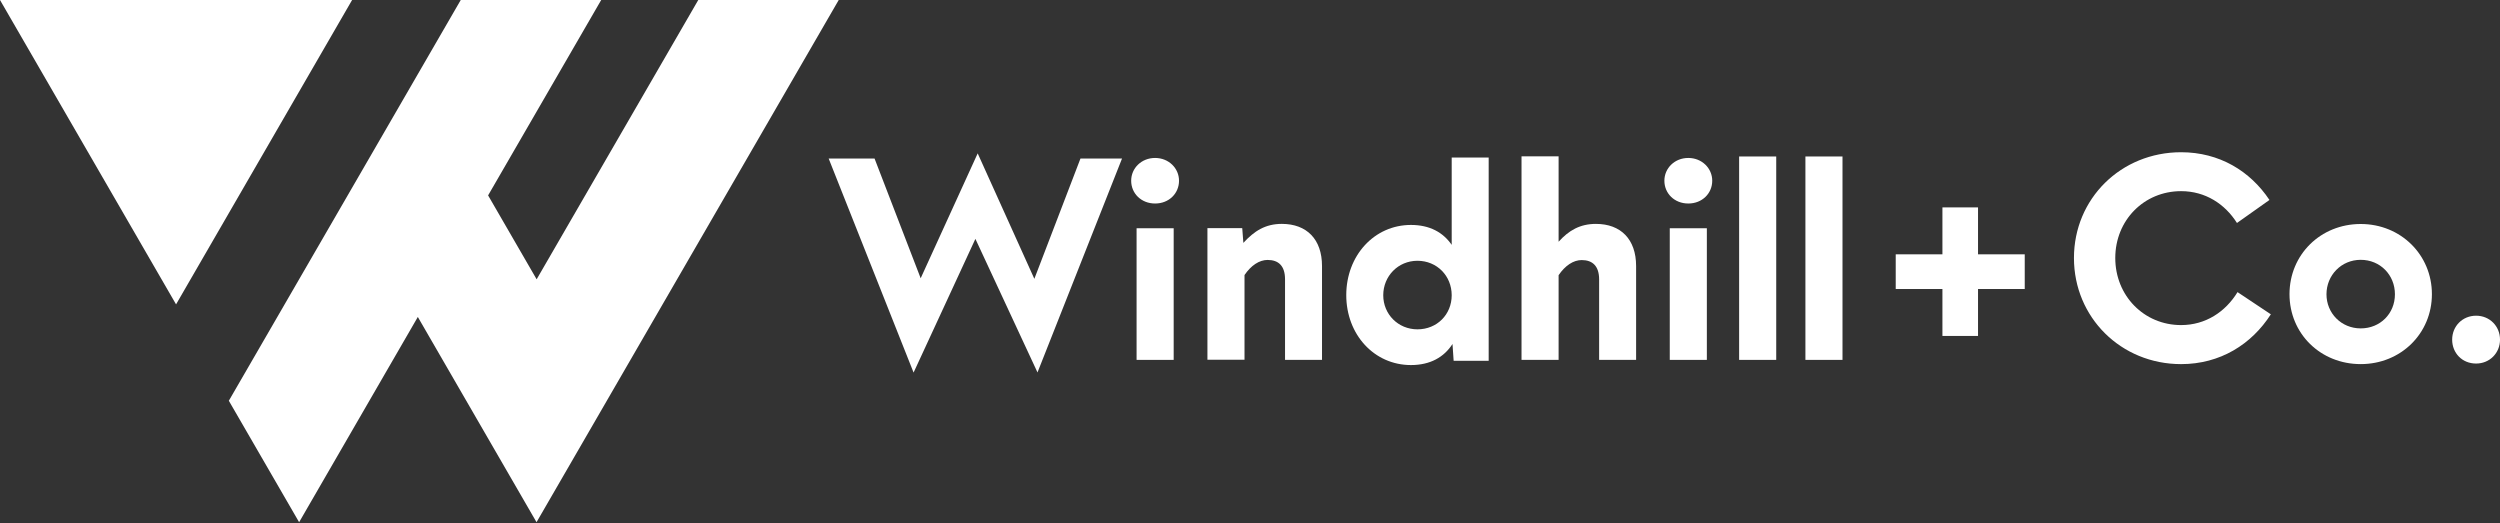 <?xml version="1.0" encoding="UTF-8"?>
<svg xmlns="http://www.w3.org/2000/svg" width="215" height="45" viewBox="0 0 215 45" fill="none">
  <rect x="0" y="0" width="215" height="45" fill="#333333" stroke="none"/>
  <path d="M60.051 0L46.151 24.02L41.977 16.804L51.703 0H39.624L19.68 34.465L25.724 44.91L35.933 27.259L46.141 44.91L72.13 0H60.051Z" fill="white"></path>
  <path d="M0 0L15.141 26.176L30.281 0H0Z" fill="white"></path>
  <path d="M174.127 21.872H170.11V17.836H167.049V21.872H163.032V24.855H167.049V28.891H170.11V24.855H174.127V21.872Z" fill="white"></path>
  <path d="M212.943 31.265C214.115 31.265 215.001 30.36 215.001 29.208C215.001 28.056 214.115 27.15 212.943 27.15C211.772 27.15 210.886 28.056 210.886 29.208C210.886 30.36 211.742 31.265 212.943 31.265Z" fill="white"></path>
  <path d="M203.021 19.264C199.565 19.264 196.897 21.902 196.897 25.298C196.897 28.695 199.565 31.313 203.021 31.313C206.476 31.313 209.144 28.675 209.144 25.298C209.144 21.922 206.476 19.264 203.021 19.264ZM203.021 28.242C201.357 28.242 200.077 26.942 200.077 25.308C200.077 23.674 201.347 22.345 203.021 22.345C204.694 22.345 205.964 23.644 205.964 25.308C205.964 26.972 204.694 28.242 203.021 28.242Z" fill="white"></path>
  <path d="M187.575 31.314C190.932 31.314 193.629 29.62 195.293 27.031L192.428 25.122C191.394 26.815 189.681 27.957 187.575 27.957C184.385 27.957 181.914 25.437 181.914 22.188C181.914 18.939 184.385 16.439 187.575 16.439C189.662 16.439 191.345 17.541 192.379 19.176L195.174 17.197C193.511 14.706 190.863 13.092 187.575 13.092C182.406 13.092 178.36 17.079 178.36 22.188C178.36 27.297 182.406 31.314 187.575 31.314Z" fill="white"></path>
  <path d="M110.503 30.949H113.693V22.877C113.693 20.573 112.374 19.254 110.238 19.254C108.82 19.254 107.865 19.864 106.93 20.888L106.832 19.618H103.839V30.939H107.028V23.654C107.59 22.827 108.298 22.355 109.017 22.355C109.952 22.355 110.513 22.867 110.513 24.019V30.939L110.503 30.949Z" fill="white"></path>
  <path d="M137.515 30.951H140.705V22.878C140.705 20.575 139.386 19.255 137.249 19.255C135.881 19.255 134.916 19.817 134.04 20.791V13.447H130.851V30.951H134.04V23.666C134.601 22.839 135.31 22.366 136.029 22.366C136.954 22.366 137.525 22.878 137.525 24.03V30.951H137.515Z" fill="white"></path>
  <path d="M146.789 19.629H143.6V30.95H146.789V19.629Z" fill="white"></path>
  <path d="M147.252 15.543C147.252 14.47 146.366 13.584 145.194 13.584C144.023 13.584 143.137 14.46 143.137 15.543C143.137 16.626 143.993 17.502 145.194 17.502C146.395 17.502 147.252 16.626 147.252 15.543Z" fill="white"></path>
  <path d="M152.755 13.457H149.565V30.95H152.755V13.457Z" fill="white"></path>
  <path d="M158.455 13.457H155.266V30.95H158.455V13.457Z" fill="white"></path>
  <path d="M89.22 32.041L96.495 13.632H92.921L88.954 23.979L84.081 13.19L79.178 23.93L75.211 13.632H71.264L78.568 32.041L83.884 20.543L89.23 32.041H89.22Z" fill="white"></path>
  <path d="M100.936 19.629H97.746V30.95H100.936V19.629Z" fill="white"></path>
  <path d="M101.396 15.543C101.396 14.47 100.51 13.584 99.339 13.584C98.167 13.584 97.281 14.46 97.281 15.543C97.281 16.626 98.138 17.502 99.339 17.502C100.54 17.502 101.396 16.626 101.396 15.543Z" fill="white"></path>
  <path d="M124.846 13.547V21.058C124.108 19.985 122.956 19.345 121.341 19.345C118.181 19.345 115.779 21.983 115.779 25.38C115.779 28.776 118.181 31.395 121.341 31.395C123.005 31.395 124.186 30.715 124.915 29.583L125.013 31.03H128.026V13.547H124.836H124.846ZM121.902 28.323C120.239 28.323 118.959 27.024 118.959 25.39C118.959 23.755 120.229 22.427 121.902 22.427C123.576 22.427 124.846 23.726 124.846 25.39C124.846 27.053 123.576 28.323 121.902 28.323Z" fill="white"></path>
</svg>
